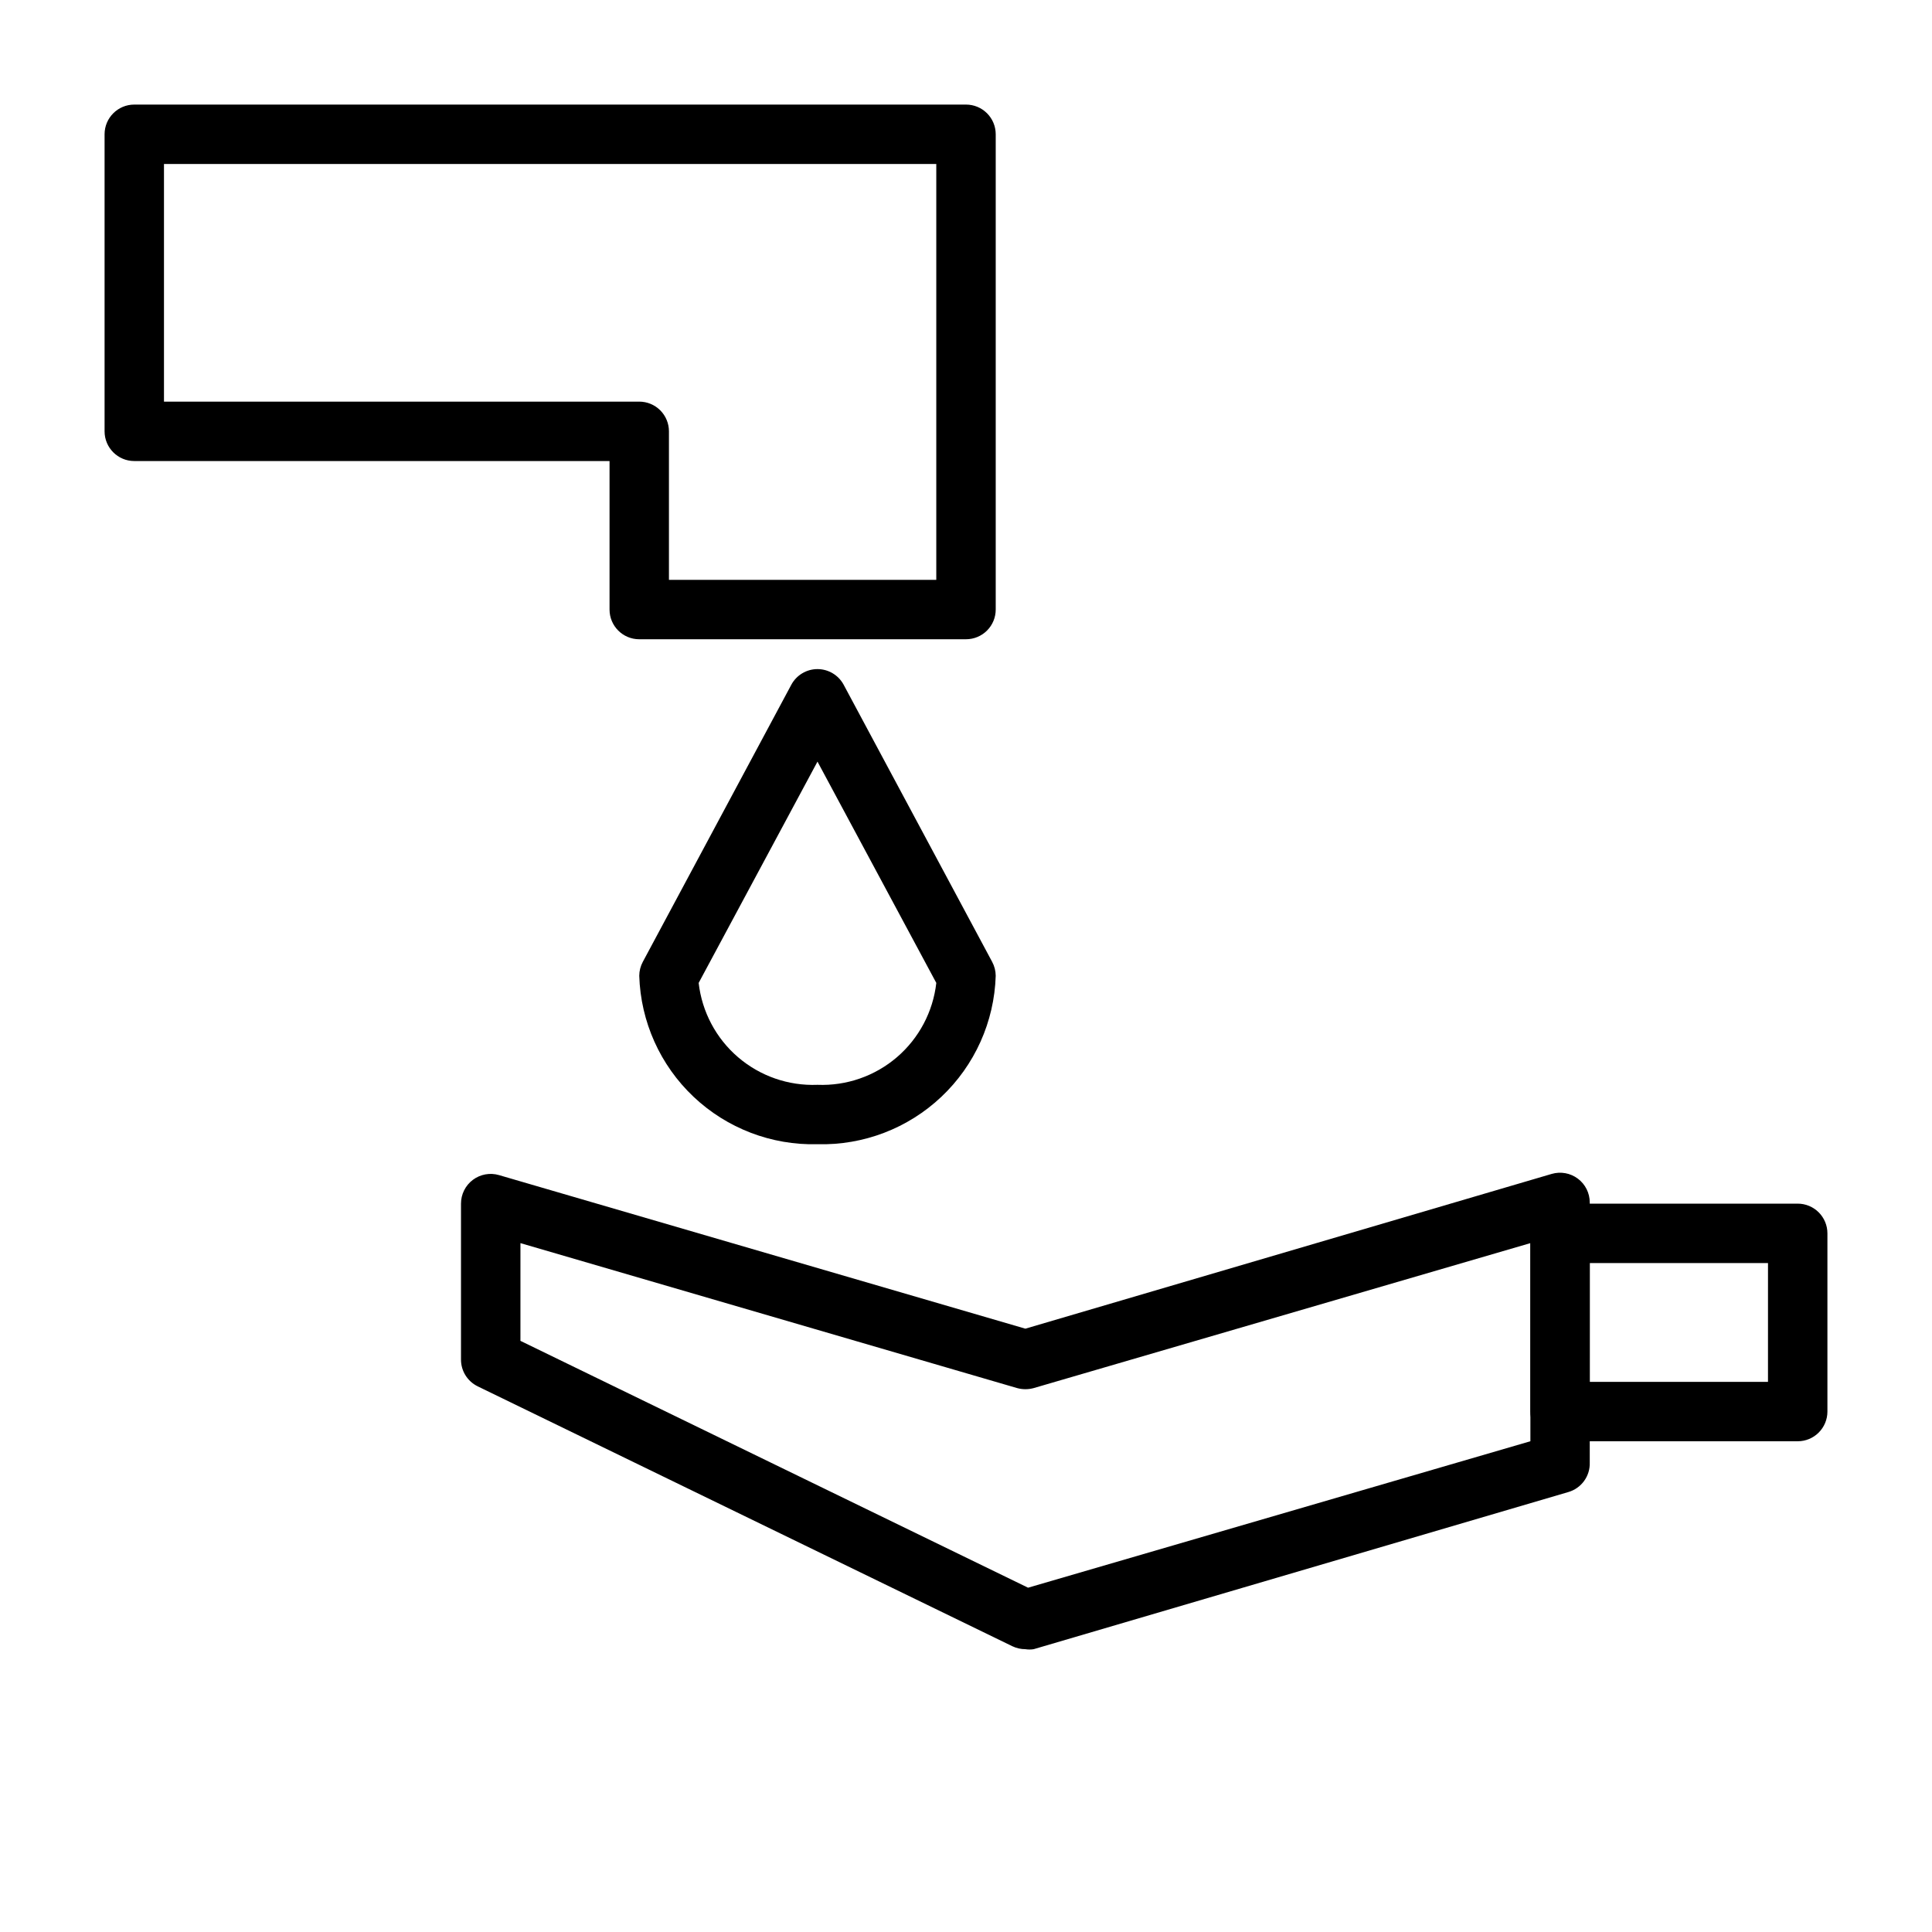 <?xml version="1.0" encoding="UTF-8"?>
<!-- Uploaded to: ICON Repo, www.svgrepo.com, Generator: ICON Repo Mixer Tools -->
<svg fill="#000000" width="800px" height="800px" version="1.1" viewBox="144 144 512 512" xmlns="http://www.w3.org/2000/svg">
 <g>
  <path d="m400 313.41h-86.594c-4.348 0-7.871-3.523-7.871-7.871v-39.359h-125.95c-4.348 0-7.871-3.527-7.871-7.875v-78.719c0-4.348 3.523-7.871 7.871-7.871h220.42c2.086 0 4.09 0.828 5.566 2.305 1.477 1.477 2.305 3.477 2.305 5.566v125.95c0 2.086-0.828 4.09-2.305 5.566-1.477 1.477-3.481 2.305-5.566 2.305zm-78.723-15.742h70.848v-110.21h-204.67v62.977h125.95c2.086 0 4.09 0.828 5.566 2.305 1.477 1.477 2.305 3.481 2.305 5.566z"/>
  <path d="m360.64 447.23c-12.172 0.316-23.977-4.199-32.832-12.566-8.852-8.363-14.027-19.895-14.398-32.066 0.008-1.293 0.332-2.562 0.945-3.703l39.359-73.445c1.375-2.543 4.035-4.133 6.926-4.133 2.894 0 5.555 1.59 6.93 4.133l39.359 73.445c0.613 1.141 0.938 2.41 0.945 3.703-0.371 12.172-5.551 23.703-14.402 32.066-8.852 8.367-20.656 12.883-32.832 12.566zm-31.488-42.746c0.871 7.644 4.602 14.68 10.441 19.688s13.359 7.621 21.047 7.316c7.691 0.305 15.211-2.309 21.051-7.316s9.57-12.043 10.438-19.688l-31.488-58.648z"/>
  <path d="m415.74 581.05c-1.199 0.004-2.383-0.266-3.465-0.785l-141.7-68.879v-0.004c-2.703-1.324-4.414-4.074-4.406-7.082v-41.328c0-2.481 1.164-4.812 3.148-6.301 1.98-1.484 4.547-1.953 6.926-1.258l139.49 40.699 139.49-41.016c2.379-0.691 4.945-0.227 6.93 1.262 1.98 1.484 3.148 3.82 3.148 6.297v68.879c0.141 3.617-2.195 6.863-5.668 7.871l-141.7 41.645c-0.73 0.117-1.473 0.117-2.203 0zm-133.82-81.711 134.53 65.418 133.12-38.812v-52.504l-131.62 38.414c-1.441 0.395-2.965 0.395-4.406 0l-131.62-38.414z"/>
  <path d="m620.41 525.95h-62.977c-4.348 0-7.871-3.523-7.871-7.871v-47.23c0-4.348 3.523-7.871 7.871-7.871h62.977c2.09 0 4.09 0.828 5.566 2.305 1.477 1.477 2.309 3.477 2.309 5.566v47.23c0 2.09-0.832 4.09-2.309 5.566-1.477 1.477-3.477 2.305-5.566 2.305zm-55.105-15.742h47.23l0.004-31.488h-47.23z"/>
 </g>
</svg>